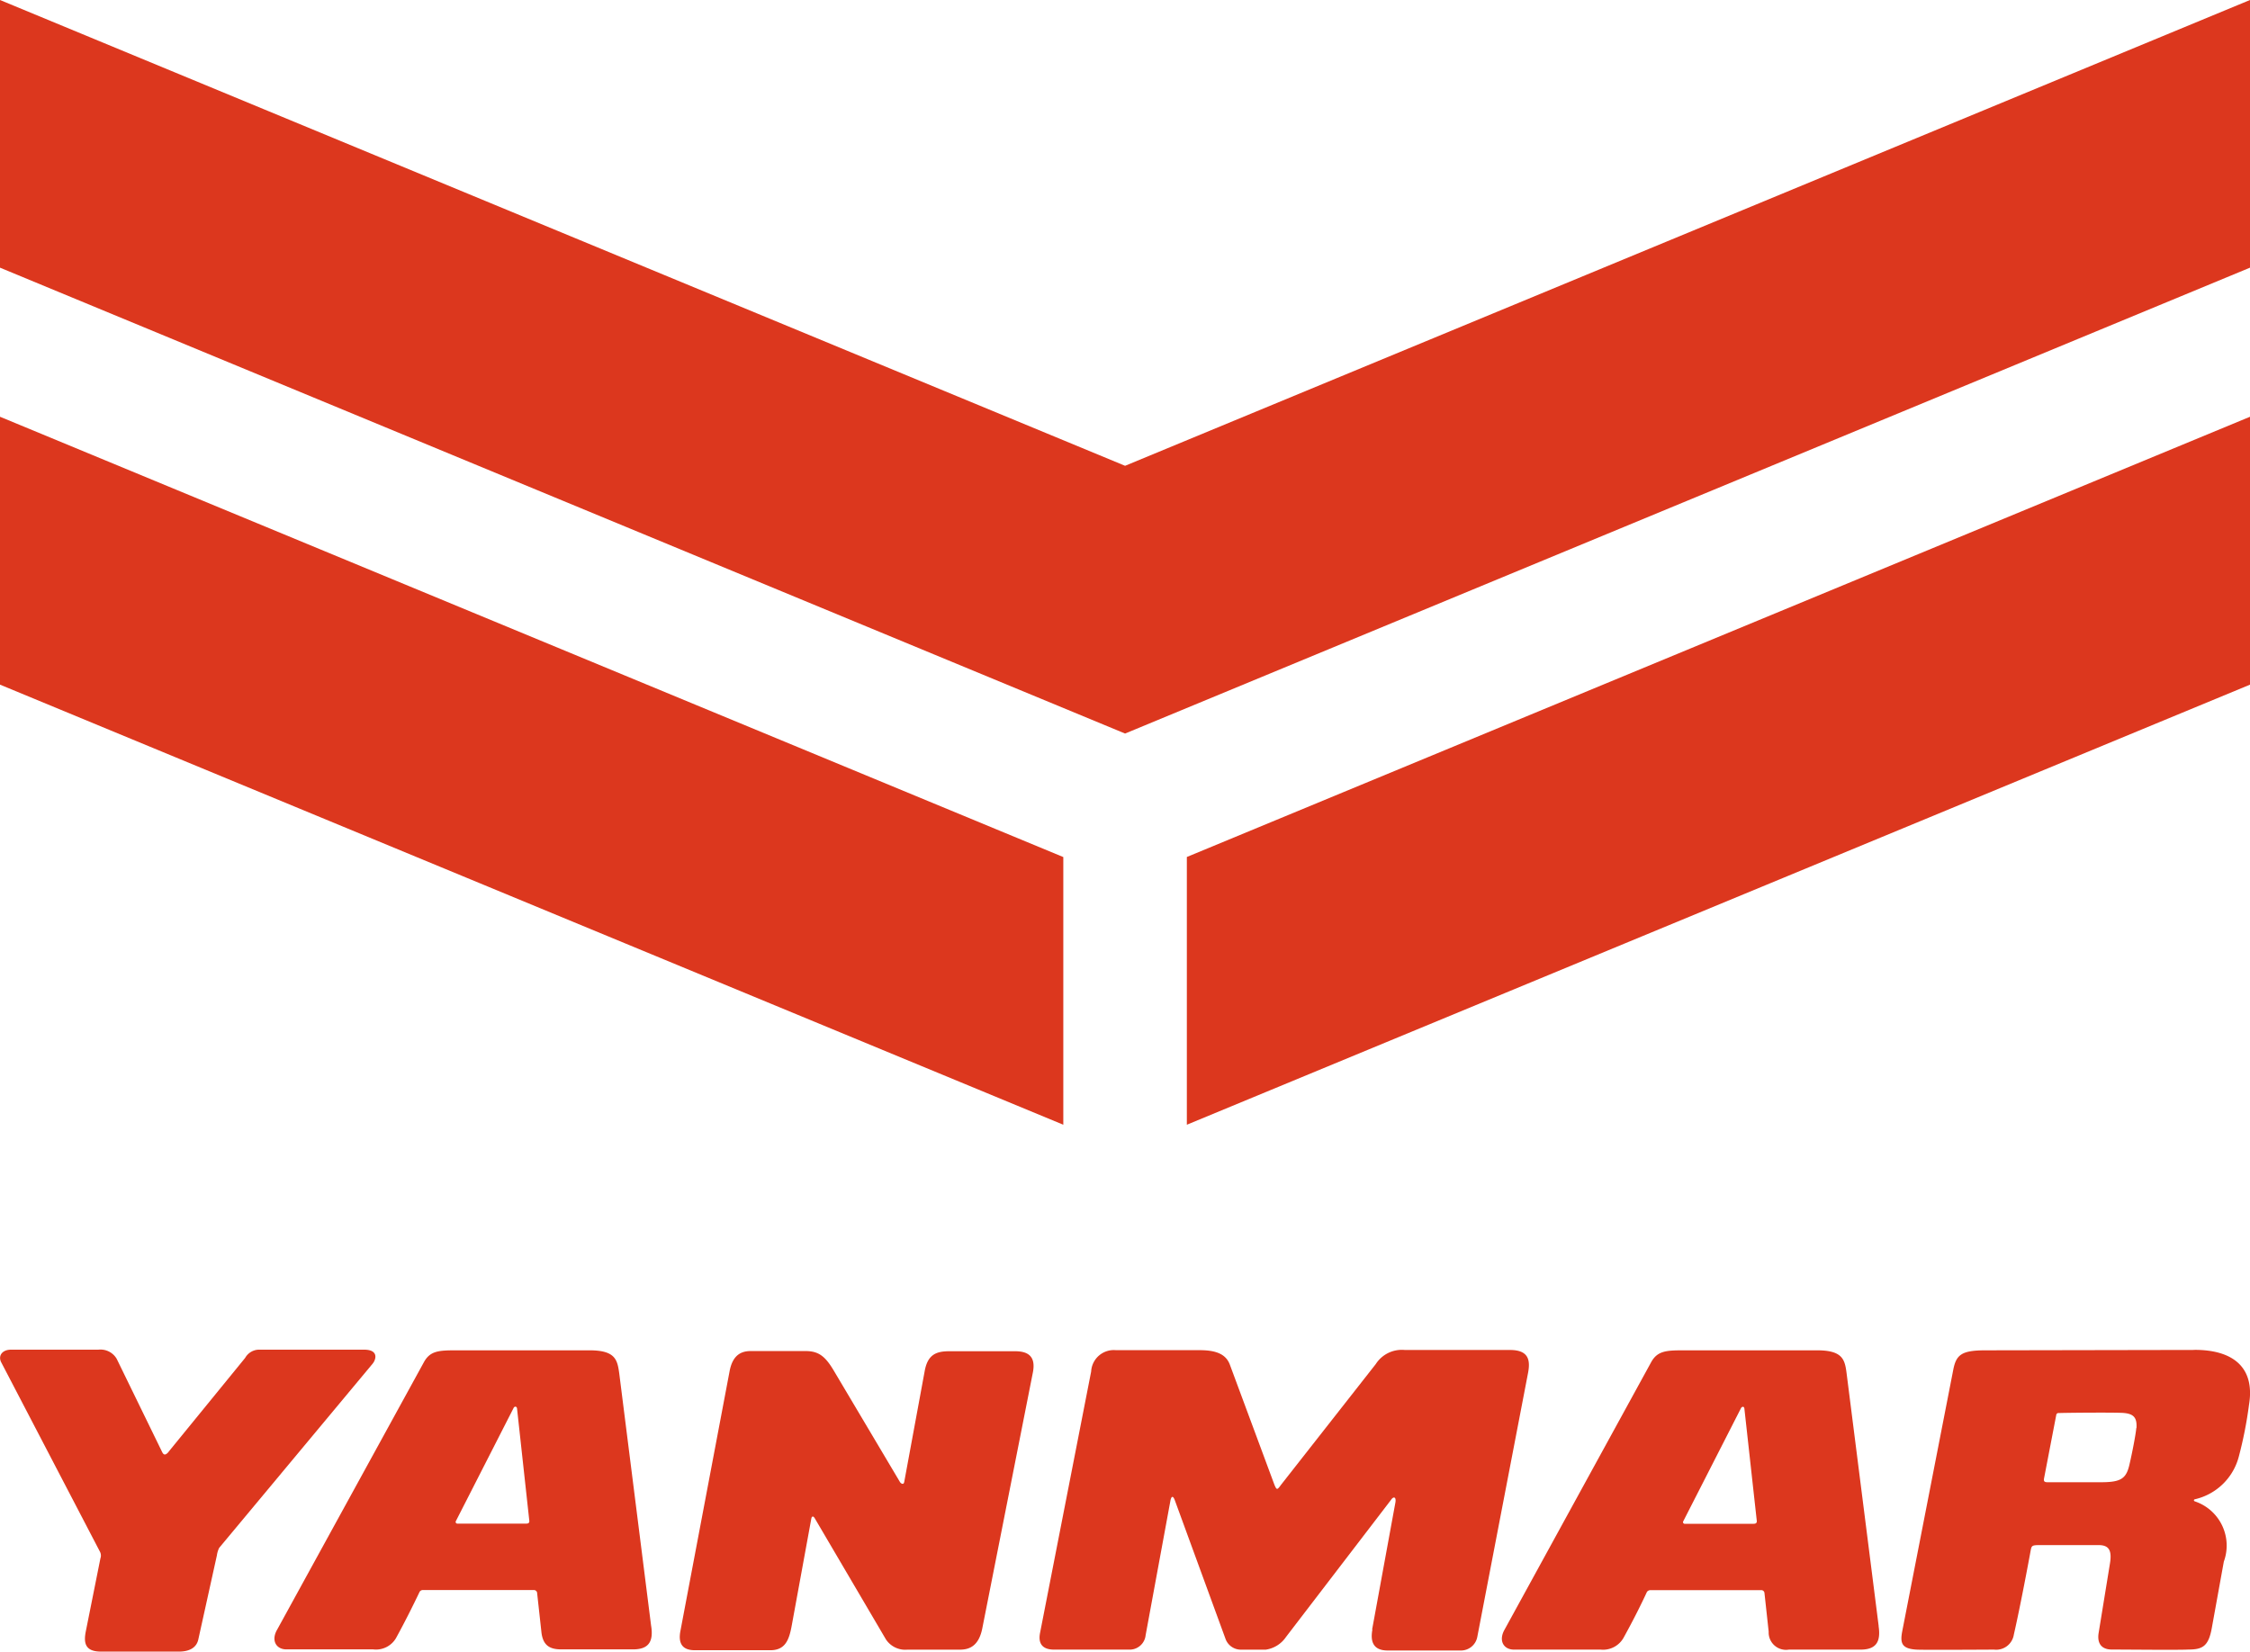 <svg xmlns="http://www.w3.org/2000/svg" xmlns:xlink="http://www.w3.org/1999/xlink" width="58.97" height="43.296" viewBox="0 0 58.97 43.296">
  <defs>
    <clipPath id="clip-path">
      <rect id="長方形_1018" data-name="長方形 1018" width="58.97" height="43.296" fill="#dc371e"/>
    </clipPath>
  </defs>
  <g id="flying_y_logo" transform="translate(-46 -13)">
    <g id="グループ_623" data-name="グループ 623" transform="translate(46 13)">
      <g id="グループ_622" data-name="グループ 622" transform="translate(0 0)" clip-path="url(#clip-path)">
        <path id="パス_923" data-name="パス 923" d="M15.06,32.753l-.835-6.613c-.049-.361-.094-.616-.779-.616H9.925c-.438,0-.657.021-.815.3l-3.851,7.02c-.165.28-.032.52.243.52H7.774a.608.608,0,0,0,.619-.333c.219-.4.427-.817.6-1.179a.1.1,0,0,1,.085-.044H11.99a.086.086,0,0,1,.08.065l.112,1.021c.036.374.227.47.527.47h1.874c.4,0,.544-.19.477-.616m-3.272-2.681H9.979a.044.044,0,0,1-.04-.06l1.513-2.966c.018-.044.074-.062.092,0l.322,2.946c.008.054-.019.08-.076.08" transform="translate(2.006 9.875)" fill="#dc371e"/>
        <path id="パス_924" data-name="パス 924" d="M38.258,32.753l-.839-6.613c-.046-.363-.092-.616-.774-.616H33.123c-.441,0-.662.021-.822.3l-3.847,7.02c-.164.286-.032.526.248.526h2.269a.618.618,0,0,0,.613-.333c.221-.4.433-.817.6-1.179a.114.114,0,0,1,.087-.047h2.915a.083.083,0,0,1,.078.068l.111,1.021a.455.455,0,0,0,.528.47h1.879c.4,0,.538-.194.474-.616m-3.274-2.682H33.176a.044.044,0,0,1-.043-.06l1.513-2.965c.022-.049.08-.064.092,0l.325,2.944c.006.053-.019.08-.079.08" transform="translate(10.98 9.875)" fill="#dc371e"/>
        <path id="パス_925" data-name="パス 925" d="M28.364,32.846l.606-3.309c.037-.178-.05-.186-.111-.089l-2.752,3.593a.775.775,0,0,1-.531.333h-.664a.428.428,0,0,1-.387-.273l-1.331-3.64c-.055-.15-.1-.1-.121.032l-.645,3.5a.421.421,0,0,1-.4.38h-2c-.294,0-.427-.148-.366-.445L21,26.082a.594.594,0,0,1,.65-.559h2.191c.4,0,.682.086.792.374L25.8,29.043c.062.151.075.151.172.015l2.487-3.17a.811.811,0,0,1,.76-.37h2.757c.477,0,.539.25.477.588l-1.331,6.925a.437.437,0,0,1-.451.365h-1.9c-.409,0-.451-.275-.4-.549" transform="translate(7.598 9.872)" fill="#dc371e"/>
        <path id="パス_926" data-name="パス 926" d="M18.729,28.968l.535-2.9c.078-.438.3-.526.648-.526h1.722c.322,0,.555.118.465.564l-1.324,6.7c-.087.435-.309.559-.584.559h-1.38a.608.608,0,0,1-.562-.269l-1.864-3.173c-.043-.074-.079-.051-.09,0l-.516,2.819c-.068.365-.166.638-.56.638H13.242c-.325,0-.441-.173-.38-.5l1.288-6.805c.083-.458.331-.538.559-.538h1.43c.351,0,.523.14.75.524l1.727,2.908c.032.05.1.079.112,0" transform="translate(4.97 9.881)" fill="#dc371e"/>
        <path id="パス_927" data-name="パス 927" d="M43.621,25.517l-5.486.01c-.62,0-.766.112-.843.508L35.953,32.9c-.058.309-.006.449.373.473.2.012,1.861,0,2.037,0a.468.468,0,0,0,.516-.391c.173-.757.394-1.944.442-2.209.025-.128.035-.14.251-.14H41.1c.257,0,.356.121.3.472l-.3,1.843c-.036.244.061.423.349.423.392,0,1.756.015,2,0,.383,0,.537-.087.623-.587l.311-1.718a1.222,1.222,0,0,0-.753-1.577c-.043-.012-.037-.051-.006-.057a1.549,1.549,0,0,0,1.154-1.128,10.722,10.722,0,0,0,.265-1.349c.165-1-.442-1.44-1.422-1.44m-1.532,2.048c-.012.161-.11.664-.183.974-.085.358-.227.448-.743.448h-1.4c-.086,0-.105-.028-.092-.1l.322-1.674a.059.059,0,0,1,.062-.04c.369-.01,1.592-.018,1.72,0,.265.026.333.144.319.392" transform="translate(13.901 9.872)" fill="#dc371e"/>
        <path id="パス_928" data-name="パス 928" d="M4.416,28.19l2.008-2.462a.423.423,0,0,1,.391-.216H9.541c.383,0,.32.252.222.37L5.744,30.707a.633.633,0,0,0-.061.2L5.2,33.093c-.046.243-.251.334-.515.334H2.645c-.424,0-.452-.237-.4-.516l.386-1.929a.216.216,0,0,0-.011-.171L.024,25.83c-.075-.171.043-.318.264-.318h2.29a.491.491,0,0,1,.48.241l1.189,2.439c.051.107.105.072.171,0" transform="translate(0.001 9.87)" fill="#dc371e"/>
        <path id="パス_929" data-name="パス 929" d="M22.429,26.437,50.294,14.9V7.877L22.429,19.418Z" transform="translate(8.677 3.048)" fill="#dc371e"/>
        <path id="パス_930" data-name="パス 930" d="M29.487,12.211,0,0V7.017L29.487,19.23,58.97,7.017V0Z" transform="translate(0 0)" fill="#dc371e"/>
        <path id="パス_931" data-name="パス 931" d="M0,14.9,27.868,26.437V19.42L0,7.877Z" transform="translate(0 3.048)" fill="#dc371e"/>
      </g>
    </g>
  </g>
</svg>
